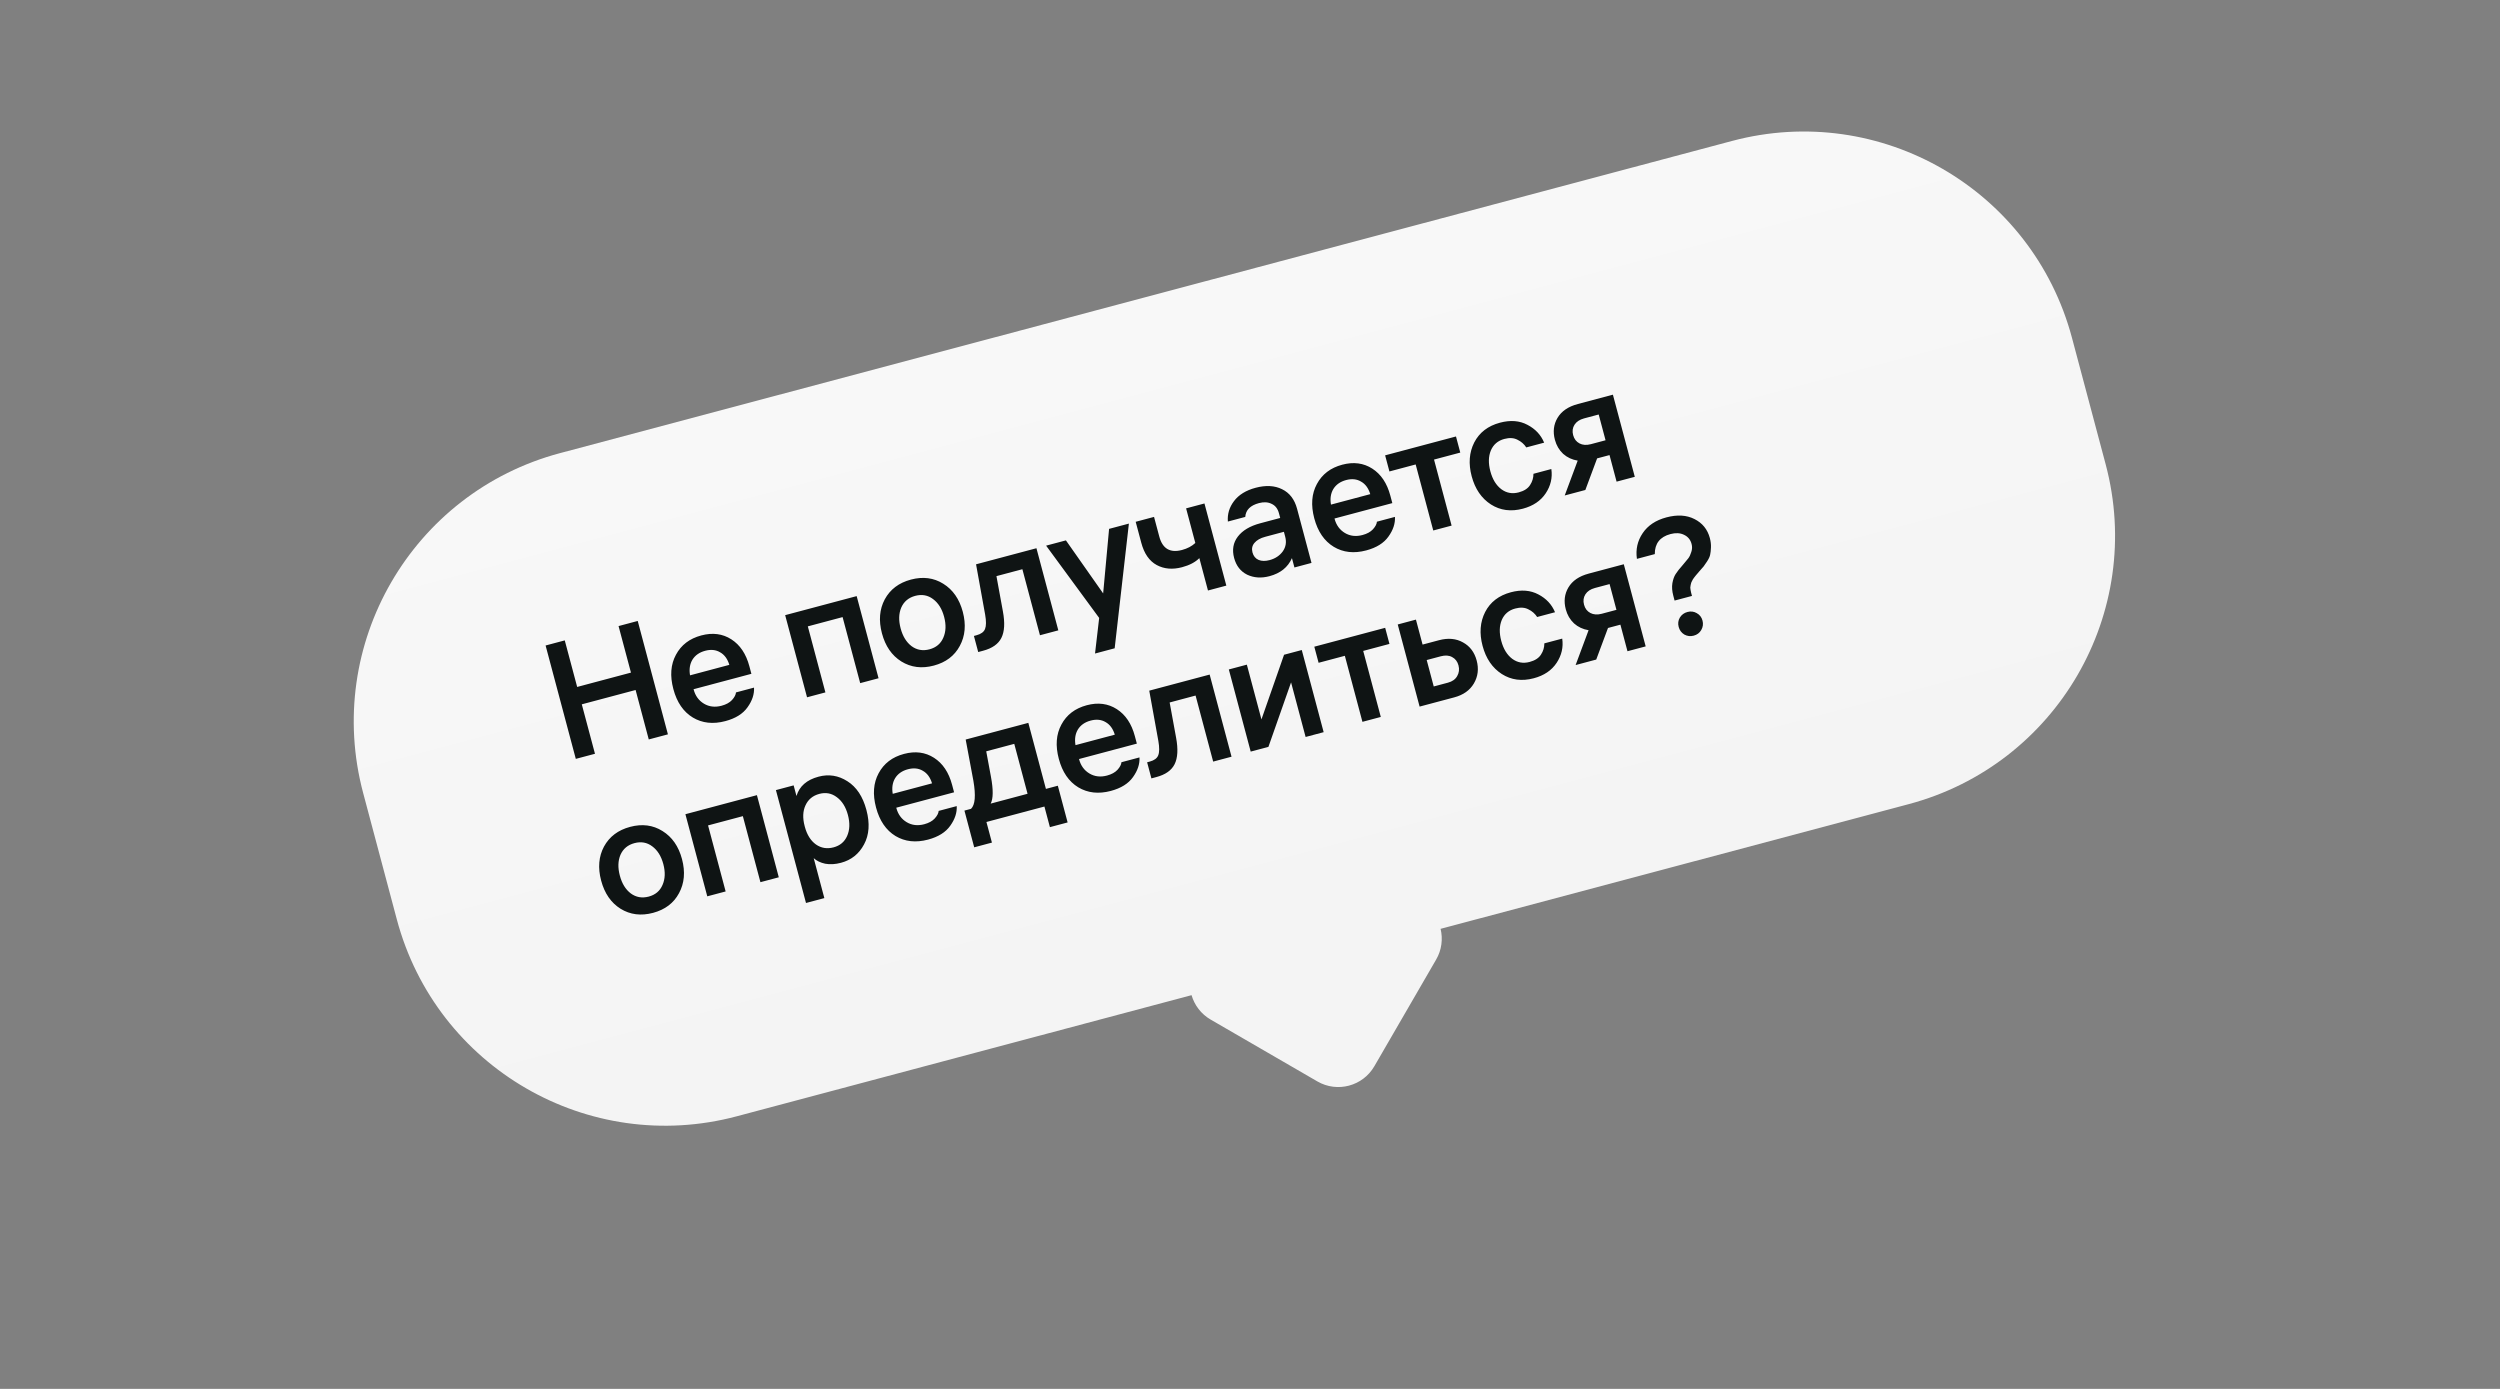 <svg width="180" height="100" viewBox="0 0 180 100" fill="none" xmlns="http://www.w3.org/2000/svg">
<rect x="0" y="0" width="180" height="100" fill="#808080" stroke="none"/>
<path fill-rule="evenodd" clip-rule="evenodd" d="M40.326 32.624C29.653 35.467 23.305 46.424 26.148 57.098L28.571 66.196C31.414 76.869 42.371 83.217 53.045 80.374L85.792 71.652C86 72.368 86.473 73.009 87.17 73.412L94.852 77.863C96.286 78.693 98.121 78.204 98.952 76.771L103.403 69.088C103.806 68.392 103.898 67.601 103.722 66.876L137.428 57.898C148.101 55.055 154.449 44.098 151.606 33.424L149.183 24.326C146.34 13.653 135.383 7.305 124.709 10.148L40.326 32.624Z" fill="url(#paint0_linear_201_792)"/>
<path d="M42.838 54.272L41.458 54.639L39.283 46.476L40.663 46.108L41.556 49.46L45.429 48.428L44.536 45.077L45.916 44.709L48.09 52.873L46.711 53.24L45.763 49.68L41.889 50.712L42.838 54.272ZM54.1 48.515L49.937 49.624L49.943 49.647C50.065 50.103 50.312 50.443 50.687 50.666C51.061 50.889 51.483 50.938 51.955 50.813C52.28 50.726 52.529 50.59 52.703 50.403C52.882 50.206 52.978 50.023 52.991 49.854L54.29 49.508C54.316 49.981 54.161 50.453 53.822 50.924C53.492 51.393 52.96 51.725 52.225 51.92C51.344 52.155 50.563 52.069 49.884 51.662C49.202 51.248 48.735 50.565 48.482 49.614C48.228 48.663 48.29 47.84 48.668 47.143C49.043 46.439 49.652 45.974 50.495 45.75C51.306 45.534 52.027 45.627 52.656 46.031C53.285 46.435 53.718 47.081 53.955 47.97L54.1 48.515ZM50.777 46.855C50.359 46.966 50.052 47.18 49.855 47.498C49.666 47.813 49.608 48.188 49.683 48.624L52.512 47.87C52.382 47.441 52.161 47.14 51.849 46.966C51.544 46.783 51.186 46.746 50.777 46.855ZM56.532 44.291L61.68 42.92L63.256 48.834L61.934 49.186L60.667 44.431L58.163 45.099L59.429 49.853L58.107 50.205L56.532 44.291ZM63.704 43.151C64.093 42.434 64.72 41.961 65.586 41.73C66.452 41.5 67.228 41.599 67.914 42.029C68.607 42.457 69.076 43.131 69.321 44.051C69.566 44.971 69.495 45.789 69.106 46.505C68.725 47.219 68.101 47.692 67.236 47.922C66.37 48.153 65.59 48.054 64.897 47.626C64.211 47.196 63.745 46.522 63.5 45.602C63.255 44.682 63.323 43.865 63.704 43.151ZM65.633 46.524C66.014 46.803 66.444 46.879 66.924 46.751C67.403 46.623 67.734 46.345 67.918 45.915C68.109 45.483 68.129 44.981 67.976 44.409C67.824 43.837 67.557 43.412 67.177 43.132C66.804 42.851 66.377 42.774 65.898 42.901C65.419 43.029 65.084 43.309 64.892 43.741C64.709 44.17 64.693 44.671 64.845 45.243C64.998 45.815 65.26 46.242 65.633 46.524ZM70.431 46.947L70.122 45.788L70.308 45.738C70.632 45.652 70.837 45.502 70.921 45.289C71.01 45.067 71.014 44.722 70.931 44.256L70.276 40.63L74.624 39.472L76.199 45.386L74.877 45.738L73.611 40.984L71.744 41.481L72.208 44.015C72.362 44.843 72.326 45.482 72.098 45.932C71.875 46.372 71.44 46.678 70.79 46.851L70.431 46.947ZM79.854 38.079L81.28 37.699L80.256 46.677L78.842 47.054L79.14 44.491L75.32 39.287L76.746 38.907L79.427 42.725L79.854 38.079ZM85.399 36.602L86.721 36.25L88.296 42.164L86.974 42.516L86.353 40.185C86.059 40.479 85.645 40.697 85.111 40.839C84.423 41.022 83.813 40.969 83.281 40.681C82.749 40.392 82.379 39.857 82.171 39.076L81.769 37.569L83.091 37.217L83.468 38.631C83.701 39.505 84.246 39.827 85.104 39.599C85.491 39.496 85.81 39.328 86.063 39.095L85.399 36.602ZM92.085 36.957C91.997 36.624 91.821 36.398 91.557 36.278C91.299 36.148 90.996 36.13 90.648 36.222C90.022 36.389 89.692 36.721 89.659 37.218L88.407 37.552C88.364 37.017 88.51 36.527 88.847 36.081C89.189 35.626 89.708 35.305 90.404 35.12C91.138 34.924 91.772 34.958 92.306 35.222C92.848 35.483 93.209 35.954 93.39 36.634L94.428 40.53L93.199 40.858L93.02 40.185C92.731 40.842 92.192 41.275 91.404 41.485C90.817 41.641 90.281 41.606 89.799 41.379C89.321 41.141 89.008 40.741 88.857 40.176C88.701 39.589 88.788 39.077 89.119 38.641C89.456 38.196 89.995 37.874 90.737 37.676L92.175 37.293L92.085 36.957ZM91.407 40.329C91.816 40.22 92.133 40.011 92.358 39.703C92.58 39.388 92.639 39.036 92.536 38.65L92.441 38.29L91.096 38.649C90.748 38.741 90.489 38.889 90.319 39.091C90.156 39.284 90.109 39.512 90.178 39.775C90.249 40.038 90.396 40.218 90.621 40.315C90.843 40.405 91.105 40.41 91.407 40.329ZM100.247 36.224L96.084 37.333L96.09 37.356C96.212 37.812 96.459 38.151 96.833 38.375C97.207 38.598 97.63 38.647 98.102 38.521C98.427 38.435 98.676 38.298 98.85 38.111C99.029 37.914 99.125 37.731 99.138 37.562L100.437 37.216C100.463 37.689 100.308 38.161 99.969 38.632C99.639 39.101 99.106 39.433 98.372 39.629C97.491 39.864 96.71 39.778 96.031 39.371C95.349 38.956 94.882 38.274 94.628 37.323C94.375 36.372 94.437 35.548 94.815 34.852C95.19 34.147 95.799 33.683 96.642 33.458C97.453 33.242 98.174 33.336 98.803 33.74C99.432 34.143 99.865 34.79 100.102 35.679L100.247 36.224ZM96.923 34.563C96.506 34.674 96.199 34.889 96.002 35.206C95.813 35.521 95.755 35.897 95.83 36.332L98.659 35.578C98.528 35.15 98.308 34.848 97.996 34.675C97.691 34.491 97.333 34.454 96.923 34.563ZM100.038 33.945L99.729 32.785L104.831 31.426L105.14 32.586L103.25 33.089L104.516 37.843L103.194 38.195L101.928 33.441L100.038 33.945ZM109.349 35.451C109.736 35.348 110.008 35.172 110.165 34.923C110.33 34.672 110.411 34.402 110.409 34.113L111.696 33.77C111.787 34.392 111.652 34.974 111.292 35.517C110.932 36.06 110.384 36.429 109.65 36.625C108.792 36.853 108.024 36.752 107.346 36.32C106.666 35.88 106.204 35.204 105.961 34.292C105.72 33.387 105.781 32.576 106.145 31.858C106.516 31.139 107.135 30.663 108 30.433C108.75 30.233 109.41 30.285 109.979 30.589C110.547 30.885 110.946 31.312 111.178 31.872L109.891 32.214C109.736 31.974 109.525 31.79 109.259 31.662C108.999 31.525 108.684 31.505 108.312 31.604C107.849 31.728 107.525 32.004 107.341 32.434C107.165 32.862 107.154 33.361 107.306 33.934C107.461 34.513 107.724 34.944 108.097 35.225C108.468 35.499 108.886 35.574 109.349 35.451ZM117.705 34.331L116.394 34.679L115.885 32.766L114.992 33.004L114.145 35.279L112.66 35.674L113.594 33.165C113.188 33.1 112.838 32.936 112.545 32.675C112.257 32.404 112.06 32.067 111.953 31.665C111.798 31.085 111.861 30.559 112.141 30.087C112.427 29.606 112.913 29.273 113.602 29.09L116.129 28.417L117.705 34.331ZM113.365 30.581C113.225 30.8 113.192 31.049 113.266 31.328C113.34 31.606 113.493 31.805 113.724 31.926C113.954 32.047 114.228 32.065 114.545 31.98L115.6 31.699L115.106 29.844L114.051 30.125C113.734 30.21 113.506 30.361 113.365 30.581ZM43.487 60.954C43.876 60.238 44.503 59.764 45.369 59.534C46.235 59.303 47.011 59.403 47.697 59.833C48.39 60.261 48.859 60.934 49.104 61.854C49.349 62.774 49.278 63.592 48.889 64.309C48.508 65.023 47.884 65.495 47.019 65.726C46.153 65.956 45.373 65.858 44.68 65.43C43.994 65 43.528 64.325 43.283 63.405C43.038 62.485 43.106 61.668 43.487 60.954ZM45.417 64.327C45.797 64.606 46.227 64.682 46.707 64.555C47.186 64.427 47.517 64.148 47.701 63.718C47.892 63.287 47.912 62.785 47.759 62.213C47.607 61.641 47.34 61.215 46.96 60.935C46.587 60.654 46.16 60.577 45.681 60.705C45.202 60.832 44.867 61.112 44.675 61.544C44.492 61.974 44.476 62.475 44.629 63.047C44.781 63.619 45.044 64.045 45.417 64.327ZM49.349 58.623L54.498 57.251L56.073 63.165L54.751 63.517L53.485 58.763L50.98 59.43L52.246 64.184L50.924 64.536L49.349 58.623ZM58.937 55.92C59.671 55.724 60.363 55.834 61.012 56.249C61.668 56.662 62.125 57.352 62.382 58.318C62.64 59.284 62.583 60.111 62.211 60.797C61.847 61.482 61.294 61.923 60.551 62.121C60.142 62.23 59.763 62.253 59.414 62.188C59.072 62.114 58.796 61.98 58.587 61.787L59.353 64.663L58.032 65.015L55.866 56.887L57.142 56.547L57.346 57.312C57.556 56.61 58.087 56.146 58.937 55.92ZM60.019 61.009C60.483 60.885 60.808 60.612 60.993 60.19C61.185 59.758 61.203 59.253 61.049 58.673C60.896 58.101 60.63 57.675 60.249 57.396C59.876 57.114 59.458 57.035 58.994 57.159C58.522 57.285 58.19 57.559 57.996 57.983C57.801 58.4 57.781 58.898 57.935 59.477L57.947 59.524C58.102 60.104 58.368 60.529 58.747 60.801C59.124 61.065 59.548 61.134 60.019 61.009ZM68.694 57.046L64.531 58.155L64.537 58.178C64.659 58.635 64.907 58.974 65.281 59.197C65.655 59.421 66.078 59.469 66.549 59.344C66.874 59.257 67.123 59.121 67.297 58.934C67.476 58.737 67.572 58.554 67.585 58.385L68.884 58.039C68.911 58.512 68.755 58.984 68.417 59.455C68.086 59.924 67.554 60.256 66.819 60.452C65.938 60.686 65.158 60.6 64.478 60.194C63.797 59.779 63.329 59.096 63.076 58.145C62.822 57.195 62.885 56.371 63.262 55.674C63.637 54.97 64.246 54.505 65.089 54.281C65.901 54.065 66.621 54.159 67.25 54.562C67.879 54.966 68.312 55.612 68.549 56.501L68.694 57.046ZM65.371 55.386C64.953 55.497 64.646 55.711 64.449 56.029C64.26 56.344 64.203 56.719 64.277 57.155L67.107 56.401C66.976 55.972 66.755 55.671 66.444 55.497C66.138 55.314 65.781 55.277 65.371 55.386ZM76.164 56.572L76.869 59.215L75.593 59.555L75.198 58.071L71.023 59.183L71.419 60.667L70.143 61.007L69.439 58.363L69.914 58.236C70.211 57.95 70.267 57.277 70.084 56.217L69.529 53.247L74.04 52.046L75.306 56.8L76.164 56.572ZM71.349 55.929C71.522 56.86 71.516 57.504 71.329 57.86L73.984 57.152L73.027 53.558L71.009 54.095L71.349 55.929ZM81.853 53.541L77.69 54.65L77.696 54.673C77.818 55.13 78.066 55.469 78.44 55.692C78.814 55.916 79.237 55.965 79.708 55.839C80.033 55.752 80.282 55.616 80.456 55.429C80.635 55.232 80.731 55.049 80.744 54.88L82.043 54.534C82.07 55.007 81.914 55.479 81.576 55.95C81.245 56.419 80.713 56.751 79.978 56.947C79.097 57.181 78.317 57.095 77.637 56.688C76.955 56.274 76.488 55.591 76.235 54.641C75.981 53.69 76.043 52.866 76.421 52.169C76.796 51.465 77.405 51.001 78.248 50.776C79.059 50.56 79.78 50.654 80.409 51.057C81.038 51.461 81.471 52.107 81.708 52.996L81.853 53.541ZM78.53 51.881C78.112 51.992 77.805 52.206 77.608 52.524C77.419 52.839 77.362 53.214 77.436 53.65L80.266 52.896C80.135 52.468 79.914 52.166 79.603 51.992C79.297 51.809 78.939 51.772 78.53 51.881ZM82.901 56.044L82.593 54.884L82.778 54.835C83.103 54.748 83.307 54.599 83.391 54.386C83.481 54.163 83.484 53.819 83.402 53.352L82.746 49.727L87.095 48.569L88.67 54.483L87.348 54.835L86.082 50.08L84.215 50.578L84.679 53.112C84.833 53.94 84.796 54.579 84.568 55.029C84.346 55.469 83.91 55.775 83.261 55.948L82.901 56.044ZM93.728 46.802L95.303 52.716L94.004 53.062L92.957 49.131L91.326 53.775L90.05 54.115L88.475 48.201L89.773 47.855L90.824 51.798L92.452 47.142L93.728 46.802ZM94.939 47.721L94.63 46.562L99.732 45.203L100.041 46.362L98.151 46.866L99.417 51.62L98.095 51.972L96.829 47.218L94.939 47.721ZM101.947 44.612L102.426 46.41L103.609 46.095C104.266 45.92 104.843 45.973 105.34 46.255C105.836 46.528 106.162 46.963 106.321 47.558C106.482 48.161 106.413 48.713 106.116 49.215C105.825 49.706 105.355 50.038 104.705 50.211L102.212 50.875L100.637 44.962L101.947 44.612ZM103.743 47.251L102.723 47.523L103.229 49.425L104.25 49.153C104.567 49.069 104.789 48.91 104.918 48.677C105.054 48.442 105.085 48.185 105.011 47.907C104.937 47.629 104.784 47.429 104.553 47.309C104.33 47.186 104.06 47.167 103.743 47.251ZM110.133 47.66C110.52 47.557 110.792 47.381 110.949 47.133C111.114 46.882 111.195 46.612 111.193 46.322L112.48 45.98C112.571 46.601 112.436 47.184 112.076 47.727C111.716 48.27 111.168 48.639 110.434 48.834C109.576 49.063 108.808 48.961 108.13 48.529C107.449 48.09 106.988 47.414 106.745 46.501C106.504 45.597 106.565 44.786 106.929 44.068C107.3 43.348 107.919 42.873 108.784 42.642C109.534 42.443 110.194 42.495 110.763 42.798C111.331 43.094 111.73 43.522 111.962 44.081L110.675 44.424C110.52 44.184 110.309 44 110.043 43.872C109.783 43.734 109.467 43.715 109.096 43.814C108.633 43.937 108.309 44.214 108.125 44.644C107.949 45.071 107.938 45.571 108.09 46.143C108.245 46.723 108.508 47.154 108.881 47.435C109.252 47.709 109.67 47.784 110.133 47.66ZM118.489 46.54L117.178 46.889L116.669 44.976L115.776 45.214L114.929 47.488L113.444 47.884L114.378 45.375C113.972 45.309 113.622 45.146 113.329 44.884C113.041 44.613 112.844 44.277 112.737 43.875C112.582 43.295 112.645 42.769 112.925 42.297C113.211 41.815 113.697 41.483 114.385 41.3L116.913 40.626L118.489 46.54ZM114.149 42.791C114.009 43.01 113.976 43.259 114.05 43.537C114.124 43.816 114.277 44.015 114.508 44.136C114.738 44.256 115.012 44.275 115.329 44.19L116.384 43.909L115.89 42.054L114.835 42.335C114.518 42.419 114.29 42.571 114.149 42.791ZM121.794 39.165C121.712 38.855 121.529 38.635 121.246 38.504C120.97 38.37 120.647 38.353 120.276 38.452C119.518 38.653 119.141 39.135 119.145 39.895L117.858 40.238C117.76 39.56 117.898 38.944 118.272 38.389C118.646 37.834 119.215 37.455 119.981 37.251C120.761 37.043 121.434 37.083 122 37.371C122.573 37.658 122.942 38.114 123.109 38.74C123.171 38.972 123.198 39.197 123.189 39.414C123.181 39.632 123.162 39.806 123.131 39.939C123.107 40.069 123.034 40.23 122.911 40.42C122.793 40.6 122.71 40.721 122.66 40.784C122.609 40.84 122.504 40.959 122.346 41.141C122.327 41.163 122.286 41.211 122.223 41.286C122.16 41.361 122.119 41.409 122.1 41.43C122.081 41.452 122.044 41.499 121.988 41.572C121.939 41.635 121.906 41.681 121.889 41.71C121.877 41.73 121.856 41.773 121.824 41.839C121.79 41.898 121.769 41.945 121.762 41.98C121.755 42.015 121.743 42.064 121.726 42.126C121.71 42.188 121.701 42.249 121.7 42.307C121.704 42.355 121.711 42.411 121.72 42.475C121.729 42.539 121.742 42.606 121.761 42.676L121.823 42.907L120.57 43.241L120.478 42.893C120.389 42.561 120.367 42.26 120.411 41.992C120.461 41.714 120.54 41.494 120.646 41.333C120.75 41.165 120.923 40.945 121.165 40.673C121.348 40.459 121.48 40.3 121.56 40.196C121.645 40.082 121.717 39.931 121.774 39.741C121.839 39.55 121.846 39.358 121.794 39.165ZM120.947 44.469C121.074 44.262 121.257 44.126 121.497 44.062C121.736 43.998 121.959 44.026 122.165 44.145C122.378 44.262 122.517 44.441 122.58 44.68C122.644 44.92 122.614 45.147 122.489 45.363C122.37 45.568 122.191 45.703 121.951 45.767C121.711 45.831 121.485 45.804 121.271 45.687C121.064 45.56 120.928 45.377 120.864 45.137C120.8 44.898 120.828 44.675 120.947 44.469Z" fill="#0F1414"/>
<defs>
<linearGradient id="paint0_linear_201_792" x1="82.143" y1="10.252" x2="97.138" y2="66.549" gradientUnits="userSpaceOnUse">
<stop stop-color="#F9F9F9"/>
<stop offset="1" stop-color="#F4F4F4"/>
</linearGradient>
</defs>
</svg>
